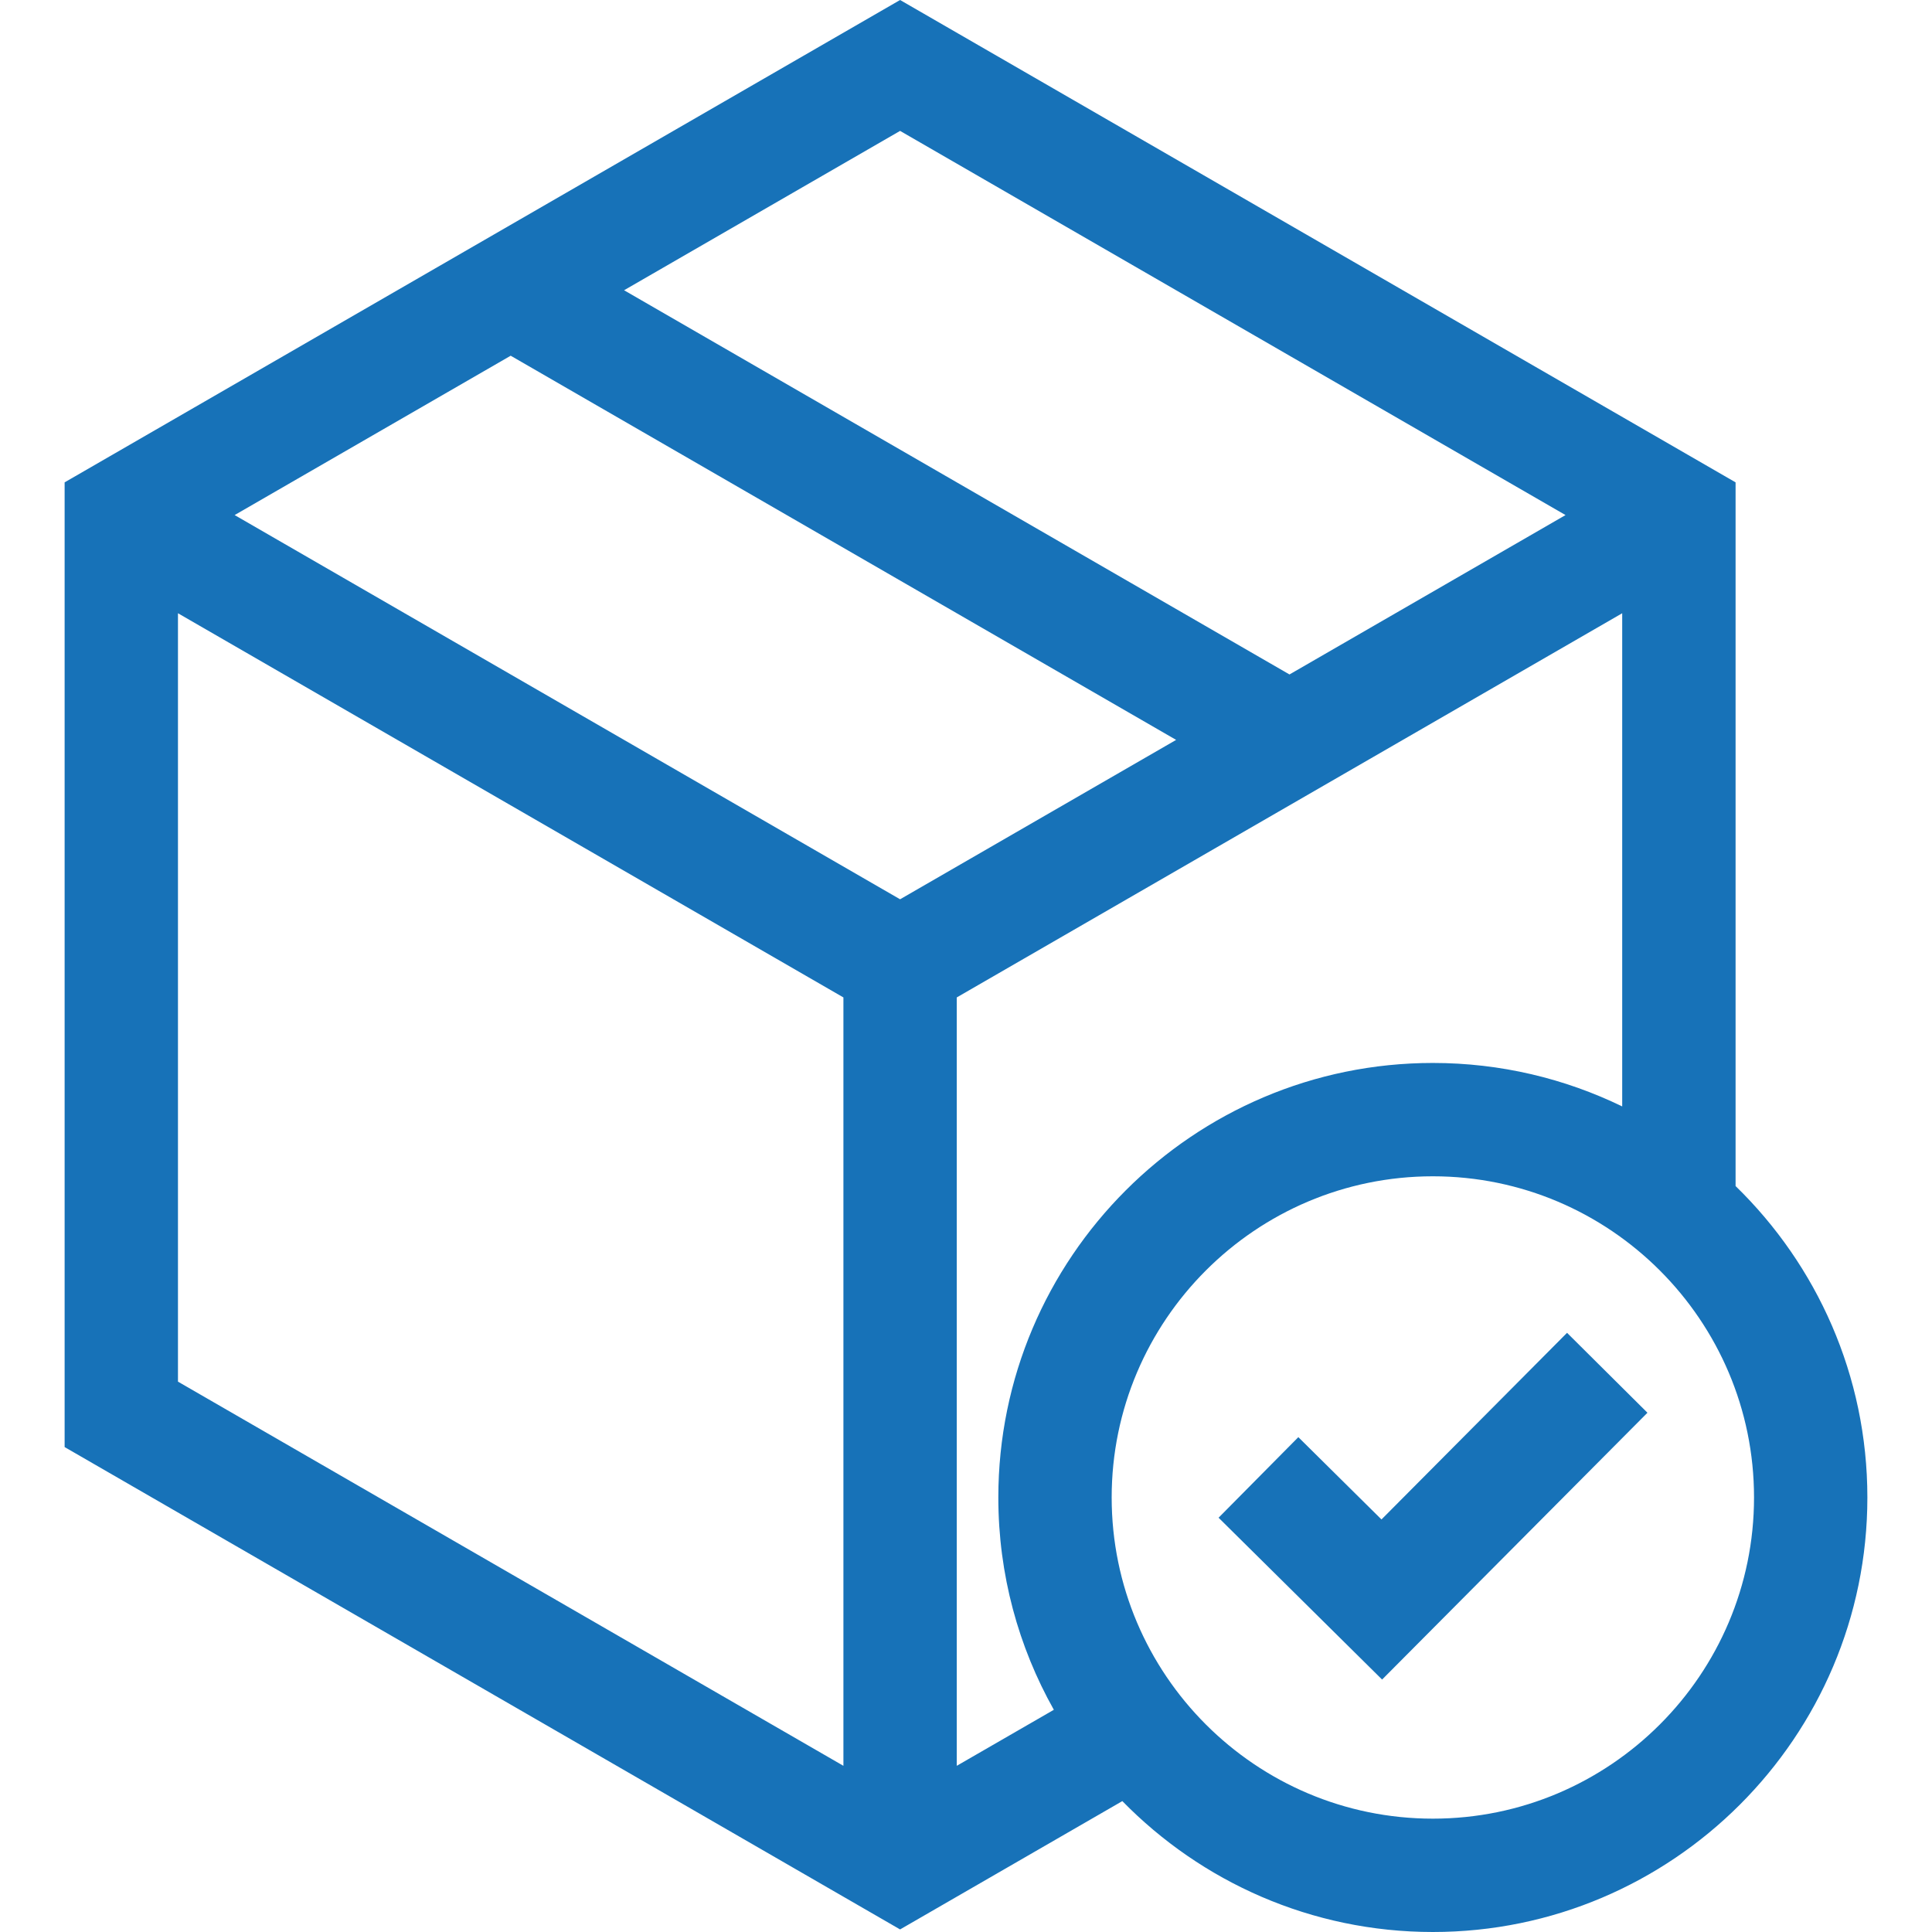 <svg width="60" height="60" viewBox="0 0 60 60" fill="none" xmlns="http://www.w3.org/2000/svg">
<path d="M53.9 36.834V14.98L27.953 0L2.007 14.98V44.94L27.953 59.92L34.855 55.935C37.307 58.441 40.724 60 44.499 60C51.939 60 57.993 53.946 57.993 46.505C57.993 42.717 56.423 39.288 53.9 36.834ZM27.953 4.065L48.619 15.996L40.046 20.946L19.381 9.014L27.953 4.065ZM26.193 54.839L5.527 42.908V19.045L26.193 30.976V54.839ZM7.287 15.996L15.86 11.047L36.526 22.978L27.953 27.928L7.287 15.996ZM29.713 54.839V30.976L50.379 19.045V34.361C48.601 33.497 46.605 33.011 44.499 33.011C37.058 33.011 31.004 39.065 31.004 46.506C31.004 48.899 31.631 51.148 32.728 53.099L29.713 54.839ZM44.499 56.48C38.999 56.48 34.524 52.005 34.524 46.505C34.524 41.006 38.999 36.531 44.499 36.531C49.998 36.531 54.473 41.006 54.473 46.505C54.473 52.005 49.998 56.48 44.499 56.48Z" fill="#1772B8"/>
<path d="M48.666 41.392L42.903 47.188L40.321 44.632L37.844 47.134L42.922 52.16L51.163 43.874L48.666 41.392Z" fill="#1772B8"/>
</svg>

